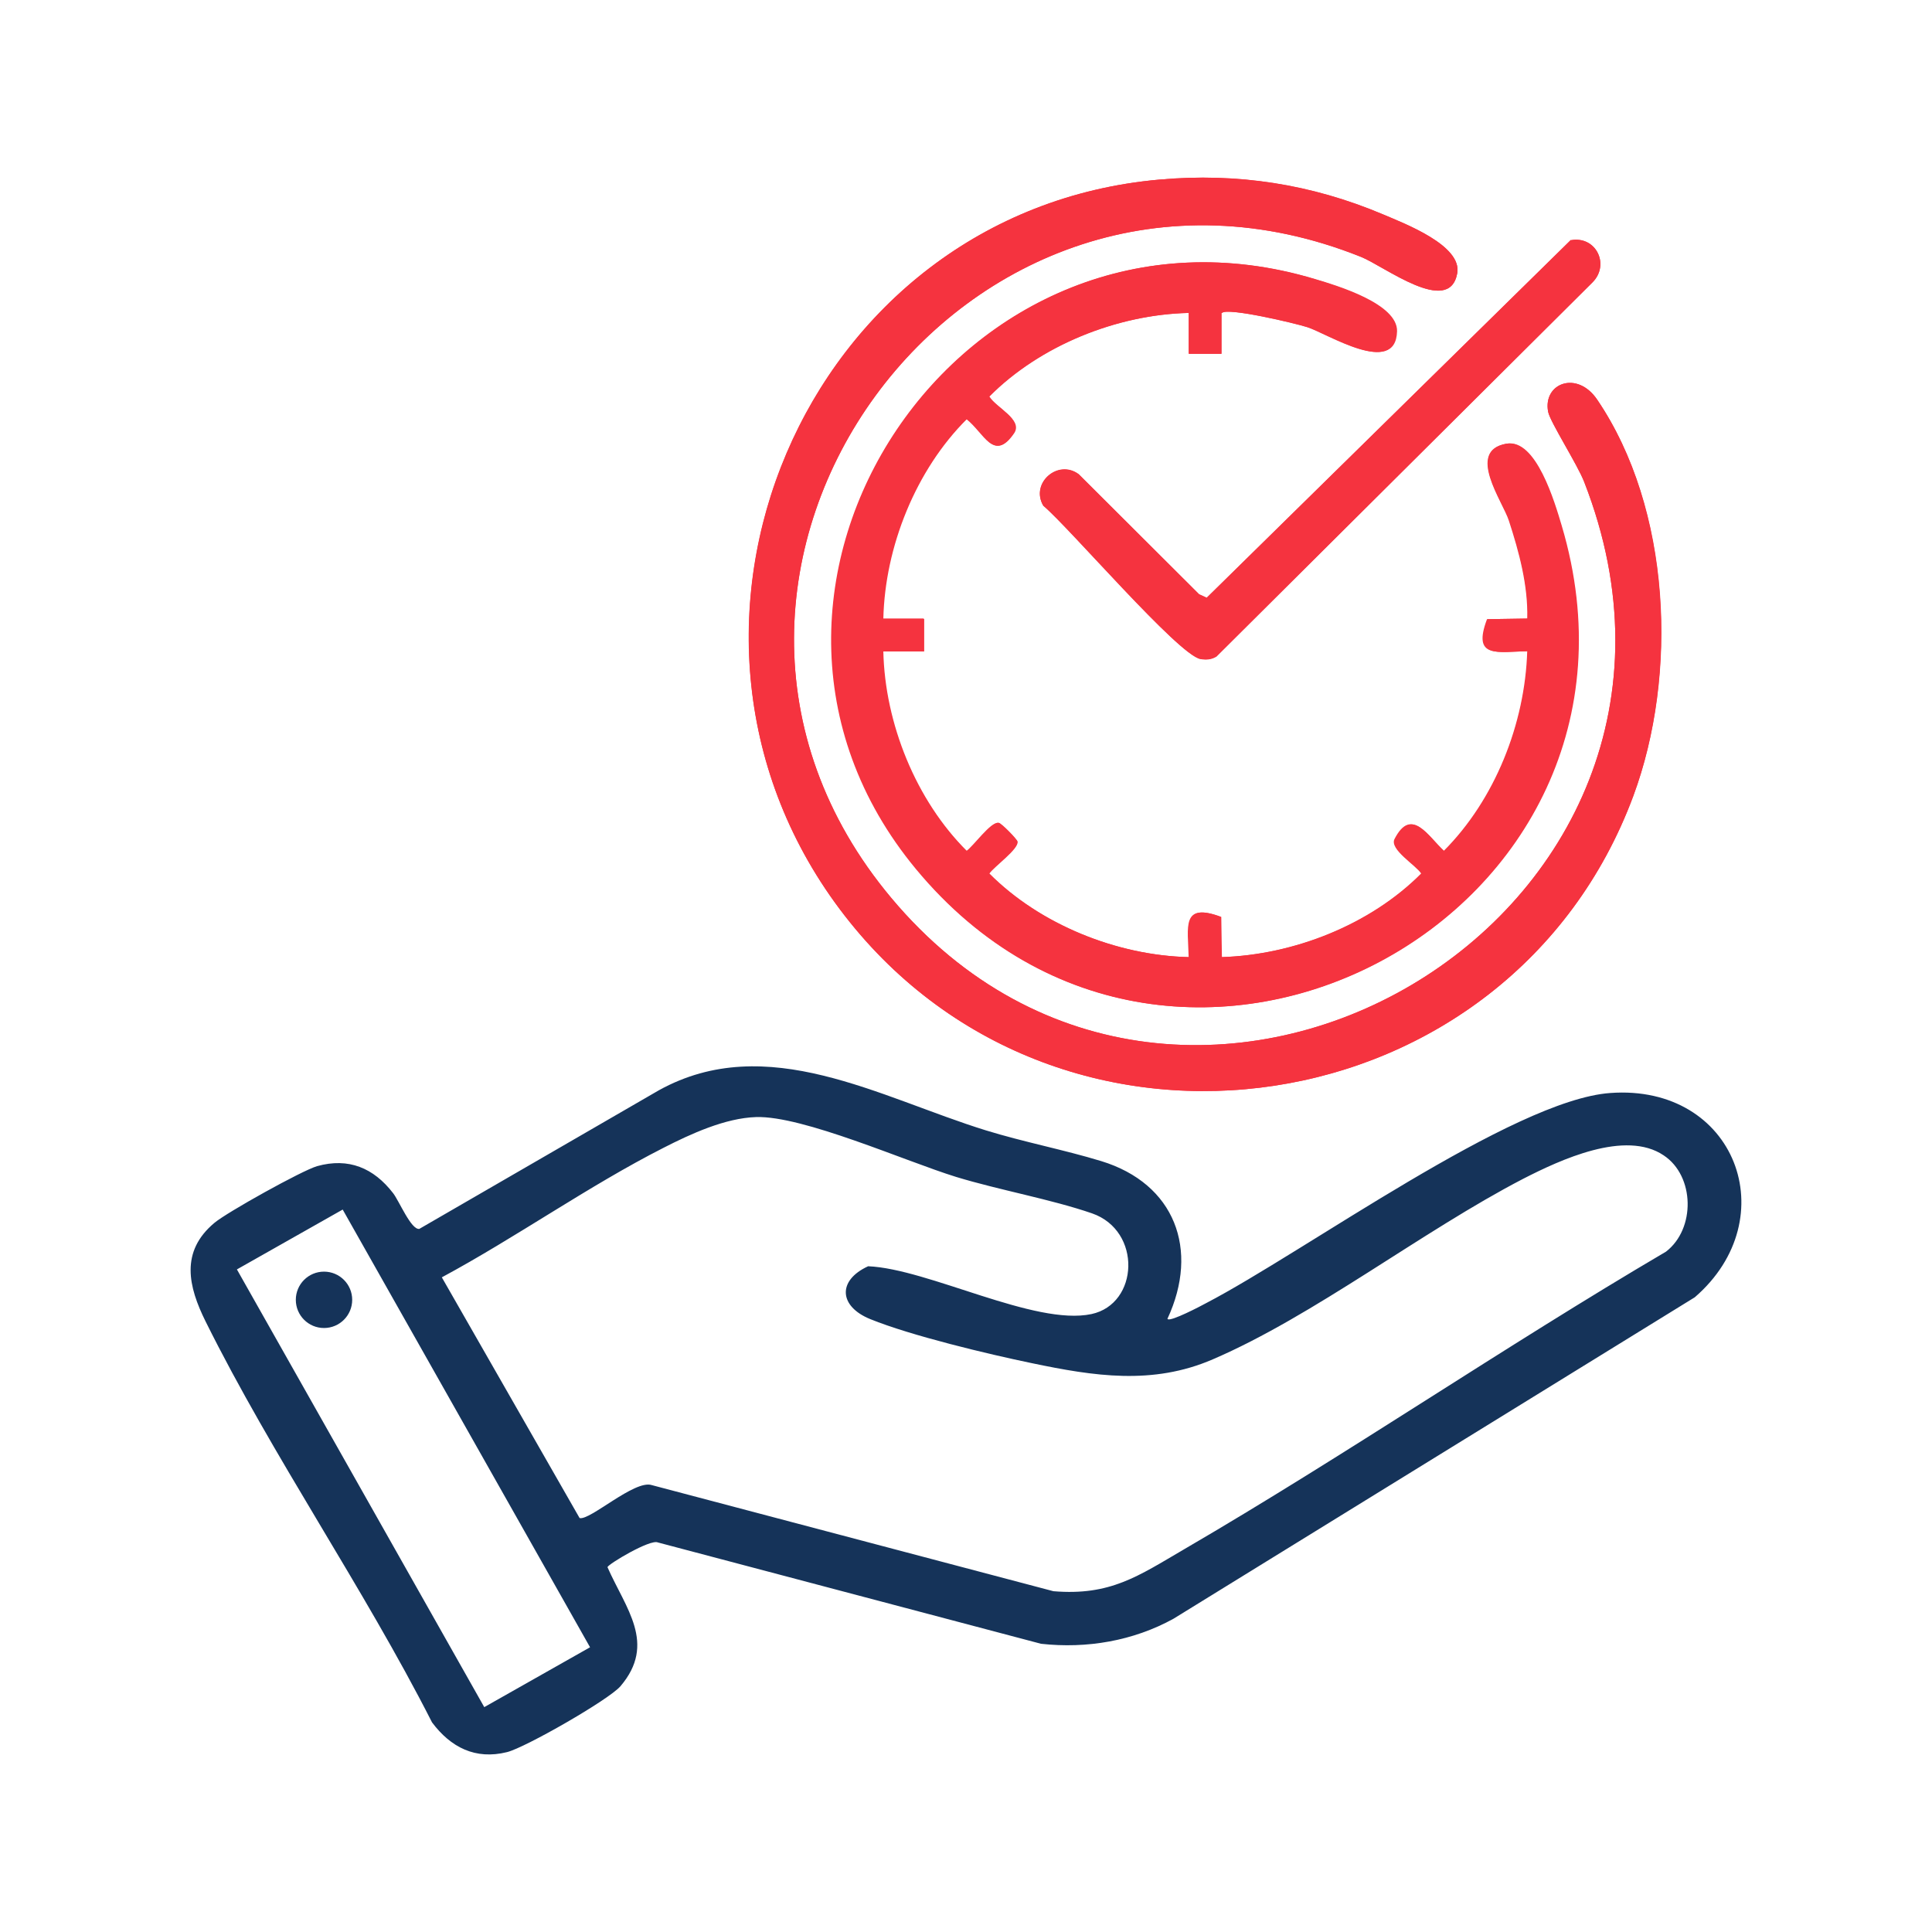 <svg xmlns="http://www.w3.org/2000/svg" id="Layer_1" viewBox="0 0 61 61"><defs><style>      .st0 {        fill: #153359;      }      .st1 {        fill: #f5333f;      }    </style></defs><g><path class="st1" d="M36.61,5.67c-11.23,1-16.86,14.32-9.94,23.24,6.88,8.87,21,6.71,24.9-3.78,1.42-3.82,1.2-9.07-1.14-12.51-.64-.94-1.72-.52-1.55.38.06.32.93,1.67,1.14,2.22,5.37,13.76-12.61,24.2-21.88,13.13-8.6-10.27,2.32-25.25,14.83-20.24.73.29,2.79,1.89,3.04.52.16-.88-1.66-1.57-2.34-1.86-2.26-.95-4.61-1.32-7.06-1.1ZM49.6,7.58l-11.5,11.3-.24-.11-3.8-3.79c-.66-.49-1.53.28-1.12.99.82.69,4.26,4.71,4.96,4.84.19.03.35.02.51-.08l11.87-11.81c.56-.56.11-1.48-.68-1.33ZM38.57,9.88c.18-.18,2.33.33,2.7.45.63.2,2.78,1.58,2.82.13.02-.86-1.88-1.43-2.59-1.65-11.09-3.33-19.89,9.81-12.58,18.63,8.22,9.92,24.03,1.48,20.37-10.84-.22-.73-.81-2.75-1.74-2.59-1.27.23-.1,1.83.09,2.43.32.98.61,2.05.58,3.09l-1.27.02c-.47,1.25.31,1.03,1.27,1.01-.07,2.29-1.02,4.69-2.64,6.31-.51-.48-1.02-1.41-1.55-.38-.17.33.68.83.84,1.09-1.61,1.62-4.03,2.57-6.31,2.64l-.02-1.27c-1.25-.47-1.03.32-1.01,1.27-2.27-.05-4.7-1.03-6.31-2.64.15-.23.93-.78.89-1.01-.01-.08-.51-.57-.59-.59-.24-.04-.79.74-1.01.89-1.61-1.6-2.59-4.03-2.64-6.31h1.29s0-1.03,0-1.03h-1.29c.05-2.27,1.03-4.7,2.64-6.3.57.45.86,1.37,1.49.45.3-.44-.57-.81-.78-1.16,1.6-1.61,4.03-2.59,6.31-2.64v1.29s1.03,0,1.03,0v-1.29Z"></path><g><path class="st1" d="M36.61,5.67c2.46-.22,4.8.14,7.06,1.1.68.29,2.5.98,2.34,1.86-.25,1.37-2.31-.23-3.04-.52-12.51-5.01-23.43,9.97-14.83,20.24,9.27,11.07,27.25.63,21.88-13.13-.21-.55-1.08-1.9-1.14-2.22-.17-.9.92-1.32,1.55-.38,2.33,3.45,2.55,8.69,1.14,12.51-3.89,10.49-18.01,12.65-24.9,3.78-6.93-8.93-1.29-22.25,9.94-23.24Z"></path><path class="st1" d="M38.57,9.88v1.29s-1.03,0-1.03,0v-1.29c-2.27.05-4.7,1.03-6.3,2.64.21.35,1.07.73.78,1.16-.63.92-.92,0-1.49-.45-1.61,1.6-2.59,4.03-2.64,6.31h1.29s0,1.03,0,1.03h-1.29c.05,2.27,1.03,4.7,2.64,6.3.23-.15.78-.93,1.01-.89.08.01.57.51.59.59.04.24-.74.79-.89,1.01,1.6,1.61,4.03,2.59,6.31,2.64-.02-.95-.24-1.74,1.01-1.27l.02,1.27c2.28-.07,4.69-1.02,6.31-2.64-.16-.27-1.01-.77-.84-1.09.53-1.02,1.04-.09,1.55.38,1.62-1.61,2.56-4.02,2.64-6.31-.95.02-1.74.24-1.27-1.01l1.27-.02c.02-1.04-.26-2.1-.58-3.09-.2-.6-1.37-2.2-.09-2.43.93-.17,1.52,1.85,1.74,2.59,3.66,12.32-12.15,20.76-20.37,10.84-7.31-8.82,1.49-21.96,12.58-18.63.71.21,2.61.78,2.59,1.65-.04,1.45-2.18.07-2.82-.13-.37-.12-2.52-.63-2.7-.45Z"></path><path class="st1" d="M49.6,7.58c.79-.14,1.24.77.68,1.33l-11.87,11.81c-.16.1-.33.11-.51.08-.7-.13-4.13-4.15-4.96-4.84-.42-.7.46-1.48,1.12-.99l3.8,3.79.24.11,11.5-11.3Z"></path></g></g><path class="st0" d="M36.87,41.65c.1.08,1.04-.41,1.22-.51,3.09-1.61,9.68-6.41,12.75-6.63,3.96-.29,5.55,3.96,2.67,6.45l-16.46,10.15c-1.27.7-2.74.95-4.18.79l-12.1-3.2c-.24-.11-1.56.68-1.59.78.57,1.3,1.56,2.41.41,3.76-.37.43-3.01,1.94-3.58,2.08-1,.25-1.78-.15-2.37-.94-2.17-4.27-5.03-8.39-7.15-12.66-.54-1.09-.81-2.2.28-3.11.39-.33,2.76-1.65,3.24-1.79,1-.28,1.79.06,2.4.85.19.24.57,1.17.83,1.13l7.57-4.38c3.41-1.88,6.96.23,10.32,1.27,1.2.37,2.46.61,3.64.97,2.32.71,3.11,2.79,2.09,4.98ZM23.87,35.27c-.97.03-2.06.53-2.92.97-2.36,1.2-4.66,2.83-7,4.09l4.35,7.6c.32.09,1.74-1.22,2.28-1.04l12.68,3.35c1.8.15,2.68-.48,4.12-1.32,5.15-3,10.08-6.38,15.22-9.4.94-.72.91-2.39-.07-3.04-1.21-.82-3.27.14-4.44.74-3.18,1.65-6.61,4.33-9.8,5.7-1.9.82-3.75.53-5.71.12-1.4-.29-3.82-.87-5.1-1.39-.99-.4-1.05-1.22-.07-1.67,1.9.08,5.26,1.89,7.05,1.51,1.5-.32,1.6-2.63.02-3.18-1.31-.45-2.91-.73-4.29-1.15-1.59-.49-4.84-1.94-6.32-1.89ZM10.82,38.19l-3.34,1.89,7.81,13.82,3.34-1.89-7.81-13.82Z"></path><circle class="st0" cx="10.23" cy="41.04" r=".89"></circle></svg>